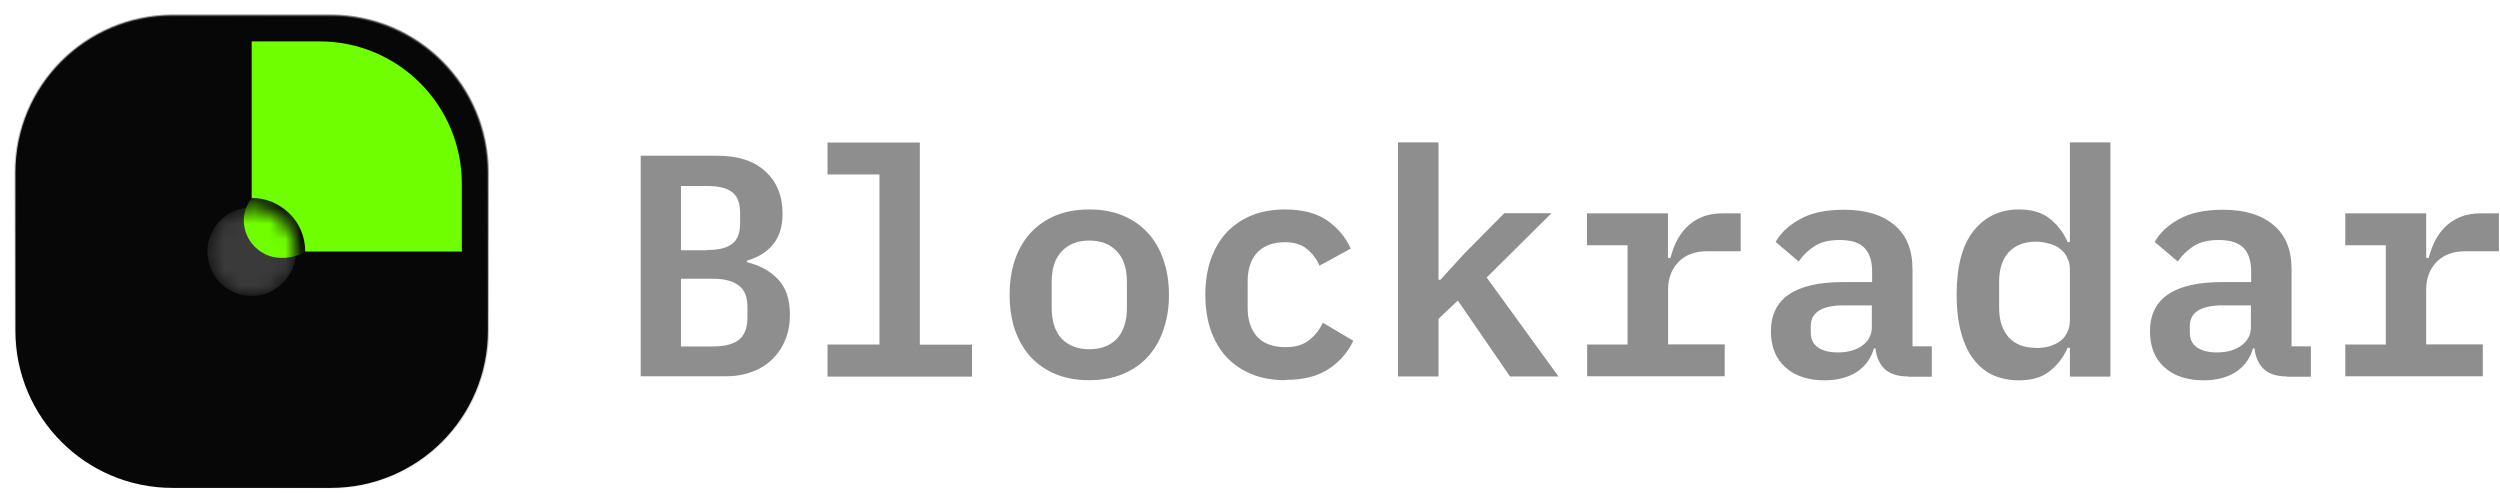<svg width="162" height="32" viewBox="0 0 162 32" fill="none" xmlns="http://www.w3.org/2000/svg">
<path d="M21.434 1H11.181C5.558 1 1 5.558 1 11.181V21.434C1 27.057 5.558 31.616 11.181 31.616H21.434C27.057 31.616 31.616 27.057 31.616 21.434V11.181C31.616 5.558 27.057 1 21.434 1Z" fill="#070707" stroke="url(#paint0_linear_686_186)" stroke-width="0.14"/>
<mask id="mask0_686_186" style="mask-type:luminance" maskUnits="userSpaceOnUse" x="13" y="13" width="7" height="7">
<path d="M19.177 16.308C19.177 14.723 17.892 13.439 16.308 13.439C14.723 13.439 13.439 14.723 13.439 16.308C13.439 17.892 14.723 19.177 16.308 19.177C17.892 19.177 19.177 17.892 19.177 16.308Z" fill="white"/>
</mask>
<g mask="url(#mask0_686_186)">
<path d="M16.308 19.177C17.892 19.177 19.177 17.892 19.177 16.308C19.177 14.723 17.892 13.439 16.308 13.439C14.723 13.439 13.439 14.723 13.439 16.308C13.439 17.892 14.723 19.177 16.308 19.177Z" fill="#3A3A3A"/>
<path d="M20.706 14.563C20.706 15.948 19.609 16.713 18.25 16.713C16.892 16.713 15.795 15.615 15.795 14.257C15.795 12.899 17.207 11.64 18.565 11.64C19.923 11.64 20.715 13.205 20.715 14.563H20.706Z" fill="#70FF00"/>
</g>
<path d="M29.934 16.2C29.934 16.2 29.934 16.272 29.934 16.299H19.779C19.779 15.84 19.69 15.39 19.519 14.968C19.348 14.545 19.087 14.158 18.763 13.844C18.439 13.52 18.053 13.268 17.639 13.088C17.216 12.917 16.767 12.827 16.308 12.827V2.682C16.308 2.682 16.38 2.682 16.407 2.682H20.706C25.797 2.682 29.925 6.81 29.925 11.901V16.2H29.934Z" fill="#70FF00"/>
<path d="M41.509 10.093H46.492C47.841 10.093 48.884 10.435 49.604 11.118C50.341 11.784 50.71 12.701 50.71 13.861C50.71 14.68 50.503 15.336 50.098 15.831C49.703 16.326 49.136 16.677 48.398 16.892V16.991C49.262 17.198 49.936 17.576 50.431 18.116C50.935 18.646 51.187 19.411 51.187 20.391C51.187 20.994 51.088 21.542 50.881 22.028C50.692 22.505 50.413 22.918 50.044 23.278C49.685 23.629 49.253 23.908 48.731 24.096C48.228 24.285 47.652 24.384 47.013 24.384H41.518V10.093H41.509ZM46.177 22.451C46.923 22.451 47.49 22.316 47.859 22.037C48.237 21.749 48.434 21.263 48.434 20.58V19.905C48.434 19.24 48.246 18.763 47.859 18.493C47.49 18.206 46.932 18.062 46.177 18.062H44.126V22.451H46.177ZM45.826 16.2C46.555 16.2 47.085 16.074 47.427 15.813C47.787 15.552 47.958 15.102 47.958 14.464V13.789C47.958 13.151 47.778 12.692 47.427 12.44C47.085 12.18 46.555 12.054 45.826 12.054H44.126V16.218H45.826V16.2ZM53.624 22.325H56.988V11.307H53.624V9.238H59.605V22.334H62.987V24.402H53.624V22.334V22.325ZM70.587 24.636C69.777 24.636 69.058 24.51 68.419 24.249C67.79 23.989 67.25 23.62 66.8 23.143C66.359 22.666 66.018 22.082 65.775 21.398C65.541 20.715 65.424 19.95 65.424 19.105C65.424 18.259 65.541 17.495 65.775 16.811C66.018 16.128 66.359 15.543 66.8 15.066C67.25 14.59 67.79 14.221 68.419 13.96C69.058 13.7 69.786 13.573 70.587 13.573C71.387 13.573 72.098 13.7 72.736 13.96C73.375 14.221 73.915 14.59 74.355 15.066C74.805 15.543 75.147 16.128 75.38 16.811C75.623 17.495 75.749 18.259 75.749 19.105C75.749 19.95 75.623 20.715 75.38 21.398C75.147 22.082 74.805 22.657 74.355 23.143C73.915 23.62 73.375 23.989 72.736 24.249C72.098 24.51 71.378 24.636 70.587 24.636ZM70.587 22.631C71.342 22.631 71.936 22.406 72.368 21.956C72.808 21.488 73.024 20.814 73.024 19.923V18.286C73.024 17.396 72.808 16.73 72.368 16.281C71.927 15.813 71.333 15.588 70.587 15.588C69.84 15.588 69.238 15.822 68.806 16.281C68.365 16.73 68.149 17.405 68.149 18.286V19.923C68.149 20.814 68.365 21.488 68.806 21.956C69.247 22.406 69.84 22.631 70.587 22.631ZM83.286 24.636C82.477 24.636 81.757 24.51 81.119 24.249C80.48 23.989 79.931 23.62 79.482 23.143C79.041 22.666 78.699 22.082 78.457 21.398C78.223 20.715 78.106 19.95 78.106 19.105C78.106 18.259 78.223 17.495 78.457 16.811C78.699 16.128 79.041 15.543 79.482 15.066C79.931 14.59 80.471 14.221 81.101 13.96C81.739 13.7 82.468 13.573 83.268 13.573C84.392 13.573 85.292 13.807 85.975 14.266C86.659 14.734 87.181 15.345 87.531 16.11L85.499 17.216C85.31 16.766 85.031 16.407 84.68 16.128C84.339 15.84 83.871 15.696 83.268 15.696C82.486 15.696 81.892 15.921 81.46 16.371C81.056 16.82 80.849 17.432 80.849 18.215V19.977C80.849 20.742 81.056 21.353 81.46 21.821C81.883 22.271 82.504 22.496 83.304 22.496C83.934 22.496 84.428 22.352 84.797 22.064C85.184 21.776 85.49 21.398 85.724 20.913L87.693 22.082C87.343 22.837 86.803 23.449 86.074 23.926C85.364 24.393 84.438 24.618 83.286 24.618V24.636ZM90.589 9.229H93.216V18.125H93.342L94.879 16.443L97.479 13.816H100.537L96.337 17.981L100.986 24.393H97.848L94.466 19.474L93.216 20.661V24.393H90.589V9.238V9.229ZM102.839 22.325H105.466V15.894H102.839V13.825H108.083V16.712H108.245C108.344 16.344 108.47 15.984 108.631 15.651C108.811 15.3 109.027 14.986 109.288 14.725C109.558 14.455 109.891 14.23 110.268 14.068C110.655 13.906 111.105 13.825 111.644 13.825H112.796V16.281H110.628C109.837 16.281 109.216 16.515 108.766 16.973C108.317 17.441 108.092 18.035 108.092 18.754V22.316H111.761V24.384H102.848V22.316L102.839 22.325ZM123.633 24.393C122.995 24.393 122.491 24.241 122.14 23.926C121.799 23.602 121.592 23.143 121.529 22.577H121.43C121.241 23.233 120.863 23.746 120.306 24.114C119.748 24.465 119.055 24.645 118.237 24.645C117.176 24.645 116.321 24.366 115.701 23.809C115.071 23.251 114.756 22.469 114.756 21.47C114.756 19.339 116.321 18.277 119.451 18.277H121.313V17.585C121.313 16.919 121.151 16.407 120.818 16.065C120.495 15.723 119.955 15.552 119.217 15.552C118.552 15.552 118.012 15.678 117.598 15.939C117.185 16.2 116.843 16.533 116.555 16.946L115.062 15.678C115.386 15.094 115.917 14.599 116.636 14.203C117.374 13.789 118.327 13.591 119.487 13.591C120.881 13.591 121.97 13.915 122.743 14.572C123.534 15.21 123.93 16.173 123.93 17.459V22.442H125.18V24.411H123.642L123.633 24.393ZM119.1 22.837C119.73 22.837 120.252 22.694 120.656 22.406C121.079 22.109 121.295 21.704 121.295 21.201V19.788H119.487C118.048 19.788 117.338 20.238 117.338 21.137V21.551C117.338 21.974 117.491 22.298 117.805 22.514C118.12 22.73 118.552 22.837 119.091 22.837H119.1ZM134.129 22.532H133.986C133.698 23.17 133.302 23.683 132.798 24.07C132.304 24.456 131.647 24.645 130.829 24.645C130.226 24.645 129.677 24.537 129.165 24.321C128.67 24.088 128.247 23.746 127.897 23.296C127.537 22.828 127.267 22.253 127.078 21.551C126.889 20.859 126.79 20.04 126.79 19.114C126.79 17.252 127.159 15.867 127.897 14.95C128.634 14.032 129.614 13.573 130.829 13.573C131.647 13.573 132.304 13.762 132.798 14.149C133.302 14.536 133.698 15.04 133.986 15.687H134.129V9.229H136.756V24.402H134.129V22.541V22.532ZM131.935 22.55C132.232 22.55 132.52 22.514 132.771 22.451C133.041 22.37 133.275 22.262 133.473 22.127C133.68 21.974 133.833 21.794 133.941 21.569C134.066 21.335 134.129 21.075 134.129 20.769V17.45C134.129 17.153 134.066 16.892 133.941 16.668C133.833 16.434 133.671 16.254 133.473 16.11C133.284 15.957 133.05 15.849 132.771 15.786C132.511 15.705 132.232 15.66 131.935 15.66C131.17 15.66 130.577 15.894 130.154 16.353C129.74 16.82 129.543 17.45 129.543 18.259V19.941C129.543 20.751 129.749 21.38 130.154 21.848C130.577 22.316 131.17 22.541 131.935 22.541V22.55ZM148.196 24.393C147.558 24.393 147.054 24.241 146.703 23.926C146.361 23.602 146.154 23.143 146.091 22.577H145.993C145.804 23.233 145.426 23.746 144.868 24.114C144.311 24.465 143.618 24.645 142.8 24.645C141.738 24.645 140.884 24.366 140.263 23.809C139.634 23.251 139.319 22.469 139.319 21.47C139.319 19.339 140.884 18.277 144.014 18.277H145.876V17.585C145.876 16.919 145.714 16.407 145.381 16.065C145.057 15.723 144.518 15.552 143.78 15.552C143.114 15.552 142.575 15.678 142.161 15.939C141.747 16.2 141.406 16.533 141.118 16.946L139.625 15.678C139.949 15.094 140.479 14.599 141.199 14.203C141.936 13.789 142.89 13.591 144.05 13.591C145.444 13.591 146.532 13.915 147.306 14.572C148.097 15.21 148.493 16.173 148.493 17.459V22.442H149.743V24.411H148.205L148.196 24.393ZM143.663 22.837C144.293 22.837 144.814 22.694 145.219 22.406C145.642 22.109 145.858 21.704 145.858 21.201V19.788H144.05C142.611 19.788 141.9 20.238 141.9 21.137V21.551C141.9 21.974 142.053 22.298 142.368 22.514C142.683 22.73 143.114 22.837 143.654 22.837H143.663ZM151.974 22.325H154.6V15.894H151.974V13.825H157.217V16.712H157.379C157.478 16.344 157.604 15.984 157.766 15.651C157.946 15.3 158.161 14.986 158.422 14.725C158.692 14.455 159.025 14.23 159.403 14.068C159.789 13.906 160.239 13.825 160.779 13.825H161.93V16.281H159.753C158.962 16.281 158.341 16.515 157.892 16.973C157.442 17.441 157.217 18.035 157.217 18.754V22.316H160.887V24.384H151.974V22.316V22.325Z" fill="#8E8E8E"/>
<defs>
<linearGradient id="paint0_linear_686_186" x1="30.311" y1="-18.607" x2="10.992" y2="29.547" gradientUnits="userSpaceOnUse">
<stop stop-color="#777777"/>
<stop offset="1" stop-opacity="0"/>
</linearGradient>
</defs>
</svg>
